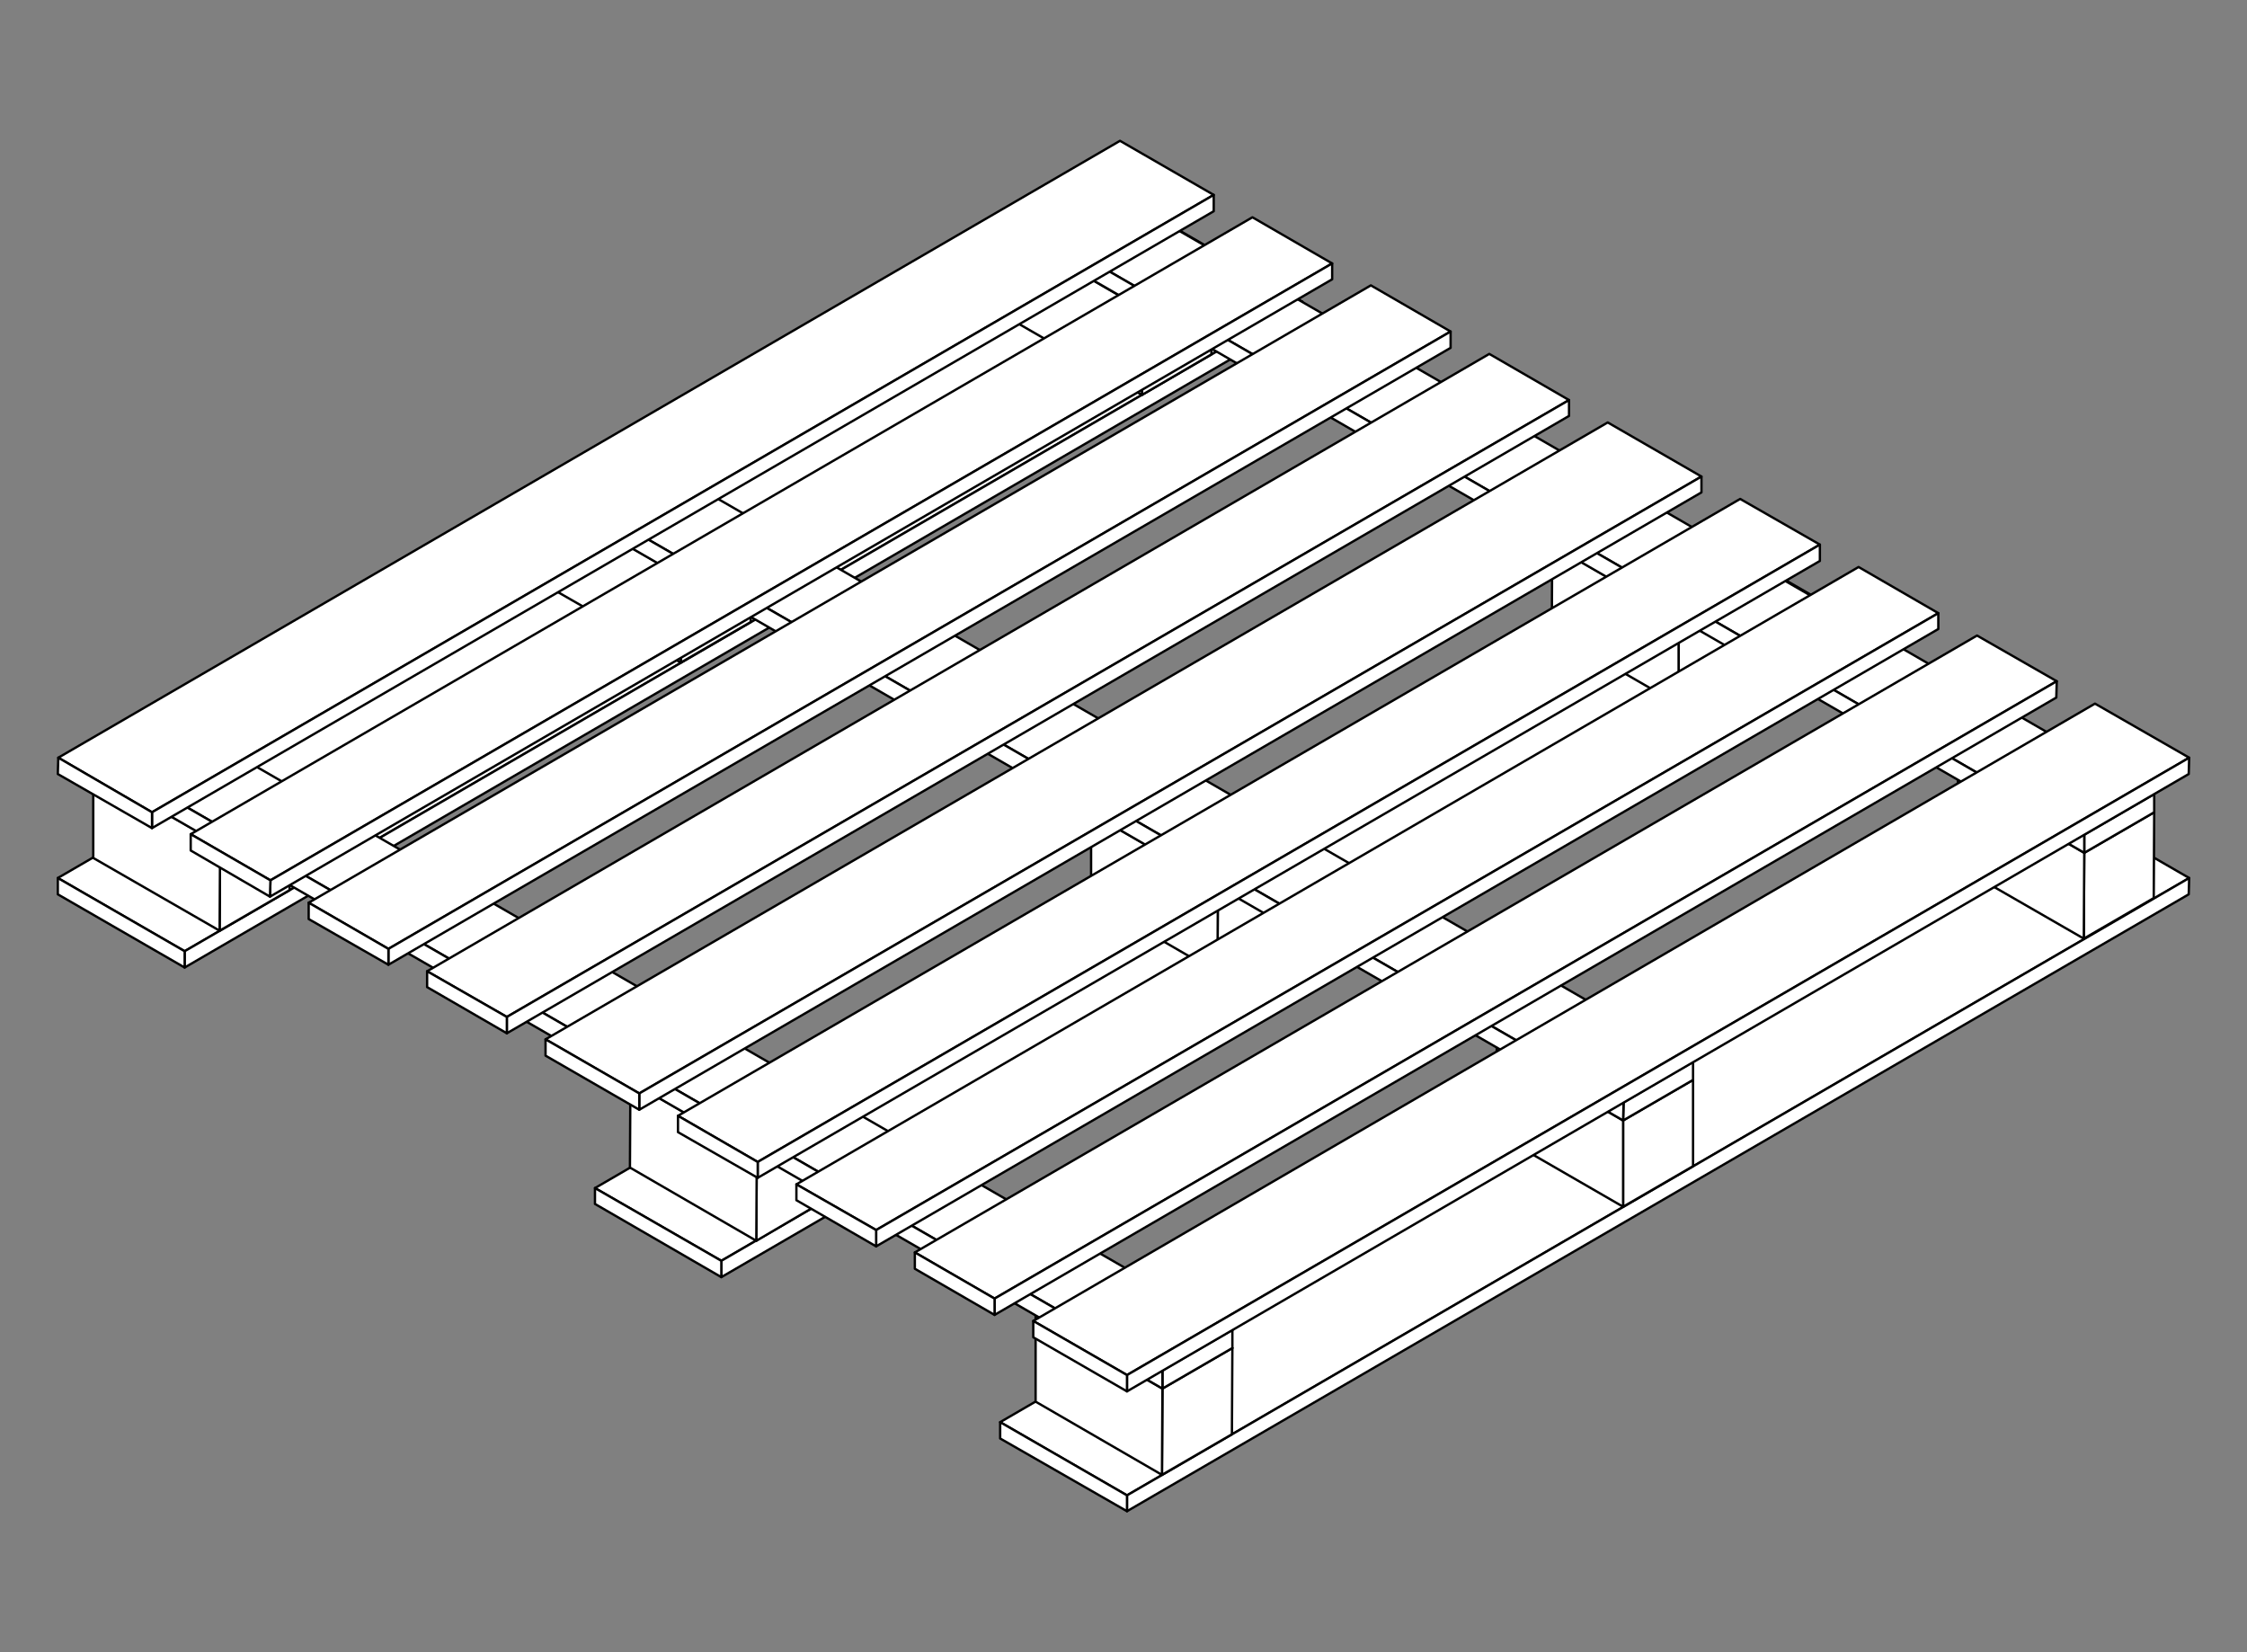 <?xml version="1.0" encoding="UTF-8"?> <svg xmlns="http://www.w3.org/2000/svg" id="uuid-ac1e50f6-0506-4353-88ca-4dcc870a2afc" data-name="Livello 1" viewBox="0 0 481.9 354.3"><rect x="0" y="0" width="481.9" height="354.3" fill="#808080" stroke="none"/><defs><style> .uuid-be18e113-af87-4772-a05a-8726be39b586 { fill: #fff; stroke: #000; stroke-linecap: round; stroke-linejoin: round; stroke-width: .5px; } .uuid-f52cd23a-c9a6-4893-a001-8e5b70c69f51 { isolation: isolate; } </style></defs><g><g class="uuid-f52cd23a-c9a6-4893-a001-8e5b70c69f51"><polygon class="uuid-be18e113-af87-4772-a05a-8726be39b586" points="394.5 131.1 154.7 270.4 127.6 254.8 367.3 115.4 394.5 131.1"></polygon><polygon class="uuid-be18e113-af87-4772-a05a-8726be39b586" points="394.5 131.1 394.5 134.6 154.7 273.9 154.7 270.4 394.5 131.1"></polygon><polygon class="uuid-be18e113-af87-4772-a05a-8726be39b586" points="154.7 270.4 154.7 273.9 127.6 258.2 127.6 254.8 154.7 270.4"></polygon></g><g class="uuid-f52cd23a-c9a6-4893-a001-8e5b70c69f51"><polygon class="uuid-be18e113-af87-4772-a05a-8726be39b586" points="469.5 188.3 241.7 320.7 214.5 305 442.3 172.6 469.5 188.3"></polygon><polygon class="uuid-be18e113-af87-4772-a05a-8726be39b586" points="469.5 188.3 469.4 191.8 241.7 324.1 241.7 320.7 469.5 188.3"></polygon><polygon class="uuid-be18e113-af87-4772-a05a-8726be39b586" points="241.7 320.7 241.7 324.1 214.5 308.5 214.5 305 241.7 320.7"></polygon></g><g class="uuid-f52cd23a-c9a6-4893-a001-8e5b70c69f51"><polygon class="uuid-be18e113-af87-4772-a05a-8726be39b586" points="279.3 64.7 39.6 204 12.4 188.3 252.2 49 279.3 64.7"></polygon><polygon class="uuid-be18e113-af87-4772-a05a-8726be39b586" points="279.3 64.7 279.3 68.1 39.6 207.5 39.6 204 279.3 64.7"></polygon><polygon class="uuid-be18e113-af87-4772-a05a-8726be39b586" points="39.6 204 39.6 207.5 12.4 191.8 12.4 188.3 39.6 204"></polygon></g><g><g class="uuid-f52cd23a-c9a6-4893-a001-8e5b70c69f51"><polygon class="uuid-be18e113-af87-4772-a05a-8726be39b586" points="264.3 289.1 249.3 297.8 222.1 282.1 237.1 273.4 264.3 289.1"></polygon><polygon class="uuid-be18e113-af87-4772-a05a-8726be39b586" points="264.3 289.1 264.2 307.6 249.2 316.3 249.3 297.8 264.3 289.1"></polygon><polygon class="uuid-be18e113-af87-4772-a05a-8726be39b586" points="249.3 297.8 249.2 316.3 222.1 300.6 222.1 282.1 249.3 297.8"></polygon></g><g class="uuid-f52cd23a-c9a6-4893-a001-8e5b70c69f51"><polygon class="uuid-be18e113-af87-4772-a05a-8726be39b586" points="62.2 172.4 47.2 181.1 20 165.5 35 156.8 62.2 172.4"></polygon><polygon class="uuid-be18e113-af87-4772-a05a-8726be39b586" points="62.2 172.4 62.1 190.9 47.1 199.6 47.2 181.1 62.2 172.4"></polygon><polygon class="uuid-be18e113-af87-4772-a05a-8726be39b586" points="47.2 181.1 47.1 199.6 20 184 20 165.5 47.2 181.1"></polygon></g><g class="uuid-f52cd23a-c9a6-4893-a001-8e5b70c69f51"><polygon class="uuid-be18e113-af87-4772-a05a-8726be39b586" points="177.3 238.9 162.3 247.6 135.2 231.9 150.1 223.2 177.3 238.9"></polygon><polygon class="uuid-be18e113-af87-4772-a05a-8726be39b586" points="177.3 238.9 177.2 257.3 162.2 266.1 162.3 247.6 177.3 238.9"></polygon><polygon class="uuid-be18e113-af87-4772-a05a-8726be39b586" points="162.3 247.6 162.2 266.1 135.1 250.4 135.2 231.9 162.3 247.6"></polygon></g><g class="uuid-f52cd23a-c9a6-4893-a001-8e5b70c69f51"><polygon class="uuid-be18e113-af87-4772-a05a-8726be39b586" points="264.3 285.2 249.3 293.9 20.1 161.6 35 152.9 264.3 285.2"></polygon><polygon class="uuid-be18e113-af87-4772-a05a-8726be39b586" points="264.3 285.2 264.3 289.1 249.3 297.8 249.3 293.9 264.3 285.2"></polygon><polygon class="uuid-be18e113-af87-4772-a05a-8726be39b586" points="249.3 293.9 249.3 297.8 20 165.5 20.1 161.6 249.3 293.9"></polygon></g></g><g><g class="uuid-f52cd23a-c9a6-4893-a001-8e5b70c69f51"><polygon class="uuid-be18e113-af87-4772-a05a-8726be39b586" points="462 174.2 447 182.9 419.9 167.2 434.9 158.5 462 174.2"></polygon><polygon class="uuid-be18e113-af87-4772-a05a-8726be39b586" points="462 174.2 461.9 192.6 446.9 201.3 447 182.9 462 174.2"></polygon><polygon class="uuid-be18e113-af87-4772-a05a-8726be39b586" points="447 182.9 446.9 201.3 419.8 185.7 419.9 167.2 447 182.9"></polygon></g><g class="uuid-f52cd23a-c9a6-4893-a001-8e5b70c69f51"><polygon class="uuid-be18e113-af87-4772-a05a-8726be39b586" points="259.9 57.5 244.9 66.2 217.8 50.5 232.8 41.8 259.9 57.5"></polygon><polygon class="uuid-be18e113-af87-4772-a05a-8726be39b586" points="259.9 57.5 259.8 76 244.9 84.7 244.9 66.2 259.9 57.5"></polygon><polygon class="uuid-be18e113-af87-4772-a05a-8726be39b586" points="244.9 66.2 244.9 84.7 217.7 69 217.8 50.5 244.9 66.2"></polygon></g><g class="uuid-f52cd23a-c9a6-4893-a001-8e5b70c69f51"><polygon class="uuid-be18e113-af87-4772-a05a-8726be39b586" points="375 123.9 360 132.6 332.9 116.9 347.9 108.2 375 123.9"></polygon><polygon class="uuid-be18e113-af87-4772-a05a-8726be39b586" points="375 123.9 375 142.4 360 151.1 360 132.6 375 123.9"></polygon><polygon class="uuid-be18e113-af87-4772-a05a-8726be39b586" points="360 132.6 360 151.1 332.8 135.4 332.9 116.9 360 132.6"></polygon></g><g class="uuid-f52cd23a-c9a6-4893-a001-8e5b70c69f51"><polygon class="uuid-be18e113-af87-4772-a05a-8726be39b586" points="462 170.3 447 179 217.8 46.6 232.8 37.9 462 170.3"></polygon><polygon class="uuid-be18e113-af87-4772-a05a-8726be39b586" points="462 170.3 462 174.2 447 182.9 447 179 462 170.3"></polygon><polygon class="uuid-be18e113-af87-4772-a05a-8726be39b586" points="447 179 447 182.9 217.8 50.5 217.8 46.6 447 179"></polygon></g></g><g><g class="uuid-f52cd23a-c9a6-4893-a001-8e5b70c69f51"><polygon class="uuid-be18e113-af87-4772-a05a-8726be39b586" points="363.1 231.6 348.1 240.3 321 224.6 336 215.9 363.1 231.6"></polygon><polygon class="uuid-be18e113-af87-4772-a05a-8726be39b586" points="363.1 231.6 363.1 250.1 348.1 258.8 348.1 240.3 363.1 231.6"></polygon><polygon class="uuid-be18e113-af87-4772-a05a-8726be39b586" points="348.1 240.3 348.1 258.8 320.9 243.1 321 224.6 348.1 240.3"></polygon></g><g class="uuid-f52cd23a-c9a6-4893-a001-8e5b70c69f51"><polygon class="uuid-be18e113-af87-4772-a05a-8726be39b586" points="161 114.9 146.1 123.6 118.9 108 133.9 99.3 161 114.9"></polygon><polygon class="uuid-be18e113-af87-4772-a05a-8726be39b586" points="161 114.9 161 133.4 146 142.1 146.1 123.6 161 114.9"></polygon><polygon class="uuid-be18e113-af87-4772-a05a-8726be39b586" points="146.1 123.6 146 142.1 118.8 126.5 118.9 108 146.1 123.6"></polygon></g><g class="uuid-f52cd23a-c9a6-4893-a001-8e5b70c69f51"><polygon class="uuid-be18e113-af87-4772-a05a-8726be39b586" points="276.2 181.4 261.2 190.1 234 174.4 249 165.7 276.2 181.4"></polygon><polygon class="uuid-be18e113-af87-4772-a05a-8726be39b586" points="276.2 181.4 276.1 199.8 261.1 208.6 261.2 190.1 276.2 181.4"></polygon><polygon class="uuid-be18e113-af87-4772-a05a-8726be39b586" points="261.2 190.1 261.1 208.6 234 192.9 234 174.4 261.2 190.1"></polygon></g><g class="uuid-f52cd23a-c9a6-4893-a001-8e5b70c69f51"><polygon class="uuid-be18e113-af87-4772-a05a-8726be39b586" points="363.1 227.7 348.2 236.4 118.9 104.1 133.9 95.4 363.1 227.7"></polygon><polygon class="uuid-be18e113-af87-4772-a05a-8726be39b586" points="363.1 227.7 363.1 231.6 348.1 240.3 348.2 236.4 363.1 227.7"></polygon><polygon class="uuid-be18e113-af87-4772-a05a-8726be39b586" points="348.2 236.4 348.1 240.3 118.9 108 118.9 104.1 348.2 236.4"></polygon></g></g></g><g><g class="uuid-f52cd23a-c9a6-4893-a001-8e5b70c69f51"><polygon class="uuid-be18e113-af87-4772-a05a-8726be39b586" points="260.3 41.8 32.6 174.2 12.5 162.5 240.2 30.2 260.3 41.8"></polygon><polygon class="uuid-be18e113-af87-4772-a05a-8726be39b586" points="260.3 41.8 260.3 45.3 32.6 177.6 32.6 174.2 260.3 41.8"></polygon><polygon class="uuid-be18e113-af87-4772-a05a-8726be39b586" points="32.6 174.2 32.6 177.6 12.4 166 12.5 162.5 32.6 174.2"></polygon></g><g class="uuid-f52cd23a-c9a6-4893-a001-8e5b70c69f51"><polygon class="uuid-be18e113-af87-4772-a05a-8726be39b586" points="285.7 56.5 58 188.8 40.9 178.9 268.6 46.6 285.7 56.5"></polygon><polygon class="uuid-be18e113-af87-4772-a05a-8726be39b586" points="285.7 56.5 285.7 59.9 57.9 192.3 58 188.8 285.7 56.5"></polygon><polygon class="uuid-be18e113-af87-4772-a05a-8726be39b586" points="58 188.8 57.9 192.3 40.9 182.4 40.9 178.9 58 188.8"></polygon></g><g class="uuid-f52cd23a-c9a6-4893-a001-8e5b70c69f51"><polygon class="uuid-be18e113-af87-4772-a05a-8726be39b586" points="311.1 71.1 83.3 203.5 66.2 193.6 294 61.2 311.1 71.1"></polygon><polygon class="uuid-be18e113-af87-4772-a05a-8726be39b586" points="311.1 71.1 311.1 74.6 83.3 206.9 83.3 203.5 311.1 71.1"></polygon><polygon class="uuid-be18e113-af87-4772-a05a-8726be39b586" points="83.3 203.5 83.3 206.9 66.2 197.1 66.2 193.6 83.3 203.5"></polygon></g><g class="uuid-f52cd23a-c9a6-4893-a001-8e5b70c69f51"><polygon class="uuid-be18e113-af87-4772-a05a-8726be39b586" points="336.5 85.8 108.7 218.1 91.6 208.3 319.4 75.9 336.5 85.8"></polygon><polygon class="uuid-be18e113-af87-4772-a05a-8726be39b586" points="336.5 85.8 336.5 89.2 108.7 221.6 108.7 218.1 336.5 85.8"></polygon><polygon class="uuid-be18e113-af87-4772-a05a-8726be39b586" points="108.7 218.1 108.7 221.6 91.6 211.7 91.6 208.3 108.7 218.1"></polygon></g><g class="uuid-f52cd23a-c9a6-4893-a001-8e5b70c69f51"><polygon class="uuid-be18e113-af87-4772-a05a-8726be39b586" points="364.9 102.2 137.1 234.5 117 222.9 344.8 90.6 364.9 102.2"></polygon><polygon class="uuid-be18e113-af87-4772-a05a-8726be39b586" points="364.9 102.2 364.9 105.6 137.1 238 137.1 234.5 364.9 102.2"></polygon><polygon class="uuid-be18e113-af87-4772-a05a-8726be39b586" points="137.1 234.5 137.1 238 117 226.4 117 222.9 137.1 234.5"></polygon></g><g class="uuid-f52cd23a-c9a6-4893-a001-8e5b70c69f51"><polygon class="uuid-be18e113-af87-4772-a05a-8726be39b586" points="390.3 116.8 162.5 249.2 145.4 239.3 373.2 107 390.3 116.8"></polygon><polygon class="uuid-be18e113-af87-4772-a05a-8726be39b586" points="390.3 116.8 390.3 120.3 162.5 252.6 162.5 249.2 390.3 116.8"></polygon><polygon class="uuid-be18e113-af87-4772-a05a-8726be39b586" points="162.5 249.2 162.5 252.6 145.4 242.8 145.4 239.3 162.5 249.2"></polygon></g><g class="uuid-f52cd23a-c9a6-4893-a001-8e5b70c69f51"><polygon class="uuid-be18e113-af87-4772-a05a-8726be39b586" points="415.7 131.5 187.9 263.8 170.8 254 398.6 121.6 415.7 131.5"></polygon><polygon class="uuid-be18e113-af87-4772-a05a-8726be39b586" points="415.7 131.5 415.7 134.9 187.9 267.3 187.9 263.8 415.7 131.5"></polygon><polygon class="uuid-be18e113-af87-4772-a05a-8726be39b586" points="187.9 263.8 187.9 267.3 170.8 257.4 170.8 254 187.9 263.8"></polygon></g><g class="uuid-f52cd23a-c9a6-4893-a001-8e5b70c69f51"><polygon class="uuid-be18e113-af87-4772-a05a-8726be39b586" points="441.1 146.1 213.3 278.5 196.2 268.6 424 136.3 441.1 146.1"></polygon><polygon class="uuid-be18e113-af87-4772-a05a-8726be39b586" points="441.1 146.1 441 149.6 213.3 282 213.3 278.5 441.1 146.1"></polygon><polygon class="uuid-be18e113-af87-4772-a05a-8726be39b586" points="213.3 278.5 213.3 282 196.2 272.1 196.2 268.6 213.3 278.5"></polygon></g><g class="uuid-f52cd23a-c9a6-4893-a001-8e5b70c69f51"><polygon class="uuid-be18e113-af87-4772-a05a-8726be39b586" points="469.5 162.5 241.7 294.9 221.6 283.3 449.3 150.9 469.5 162.5"></polygon><polygon class="uuid-be18e113-af87-4772-a05a-8726be39b586" points="469.5 162.5 469.4 166 241.7 298.4 241.7 294.9 469.5 162.5"></polygon><polygon class="uuid-be18e113-af87-4772-a05a-8726be39b586" points="241.7 294.9 241.7 298.4 221.6 286.8 221.6 283.3 241.7 294.9"></polygon></g></g></svg> 